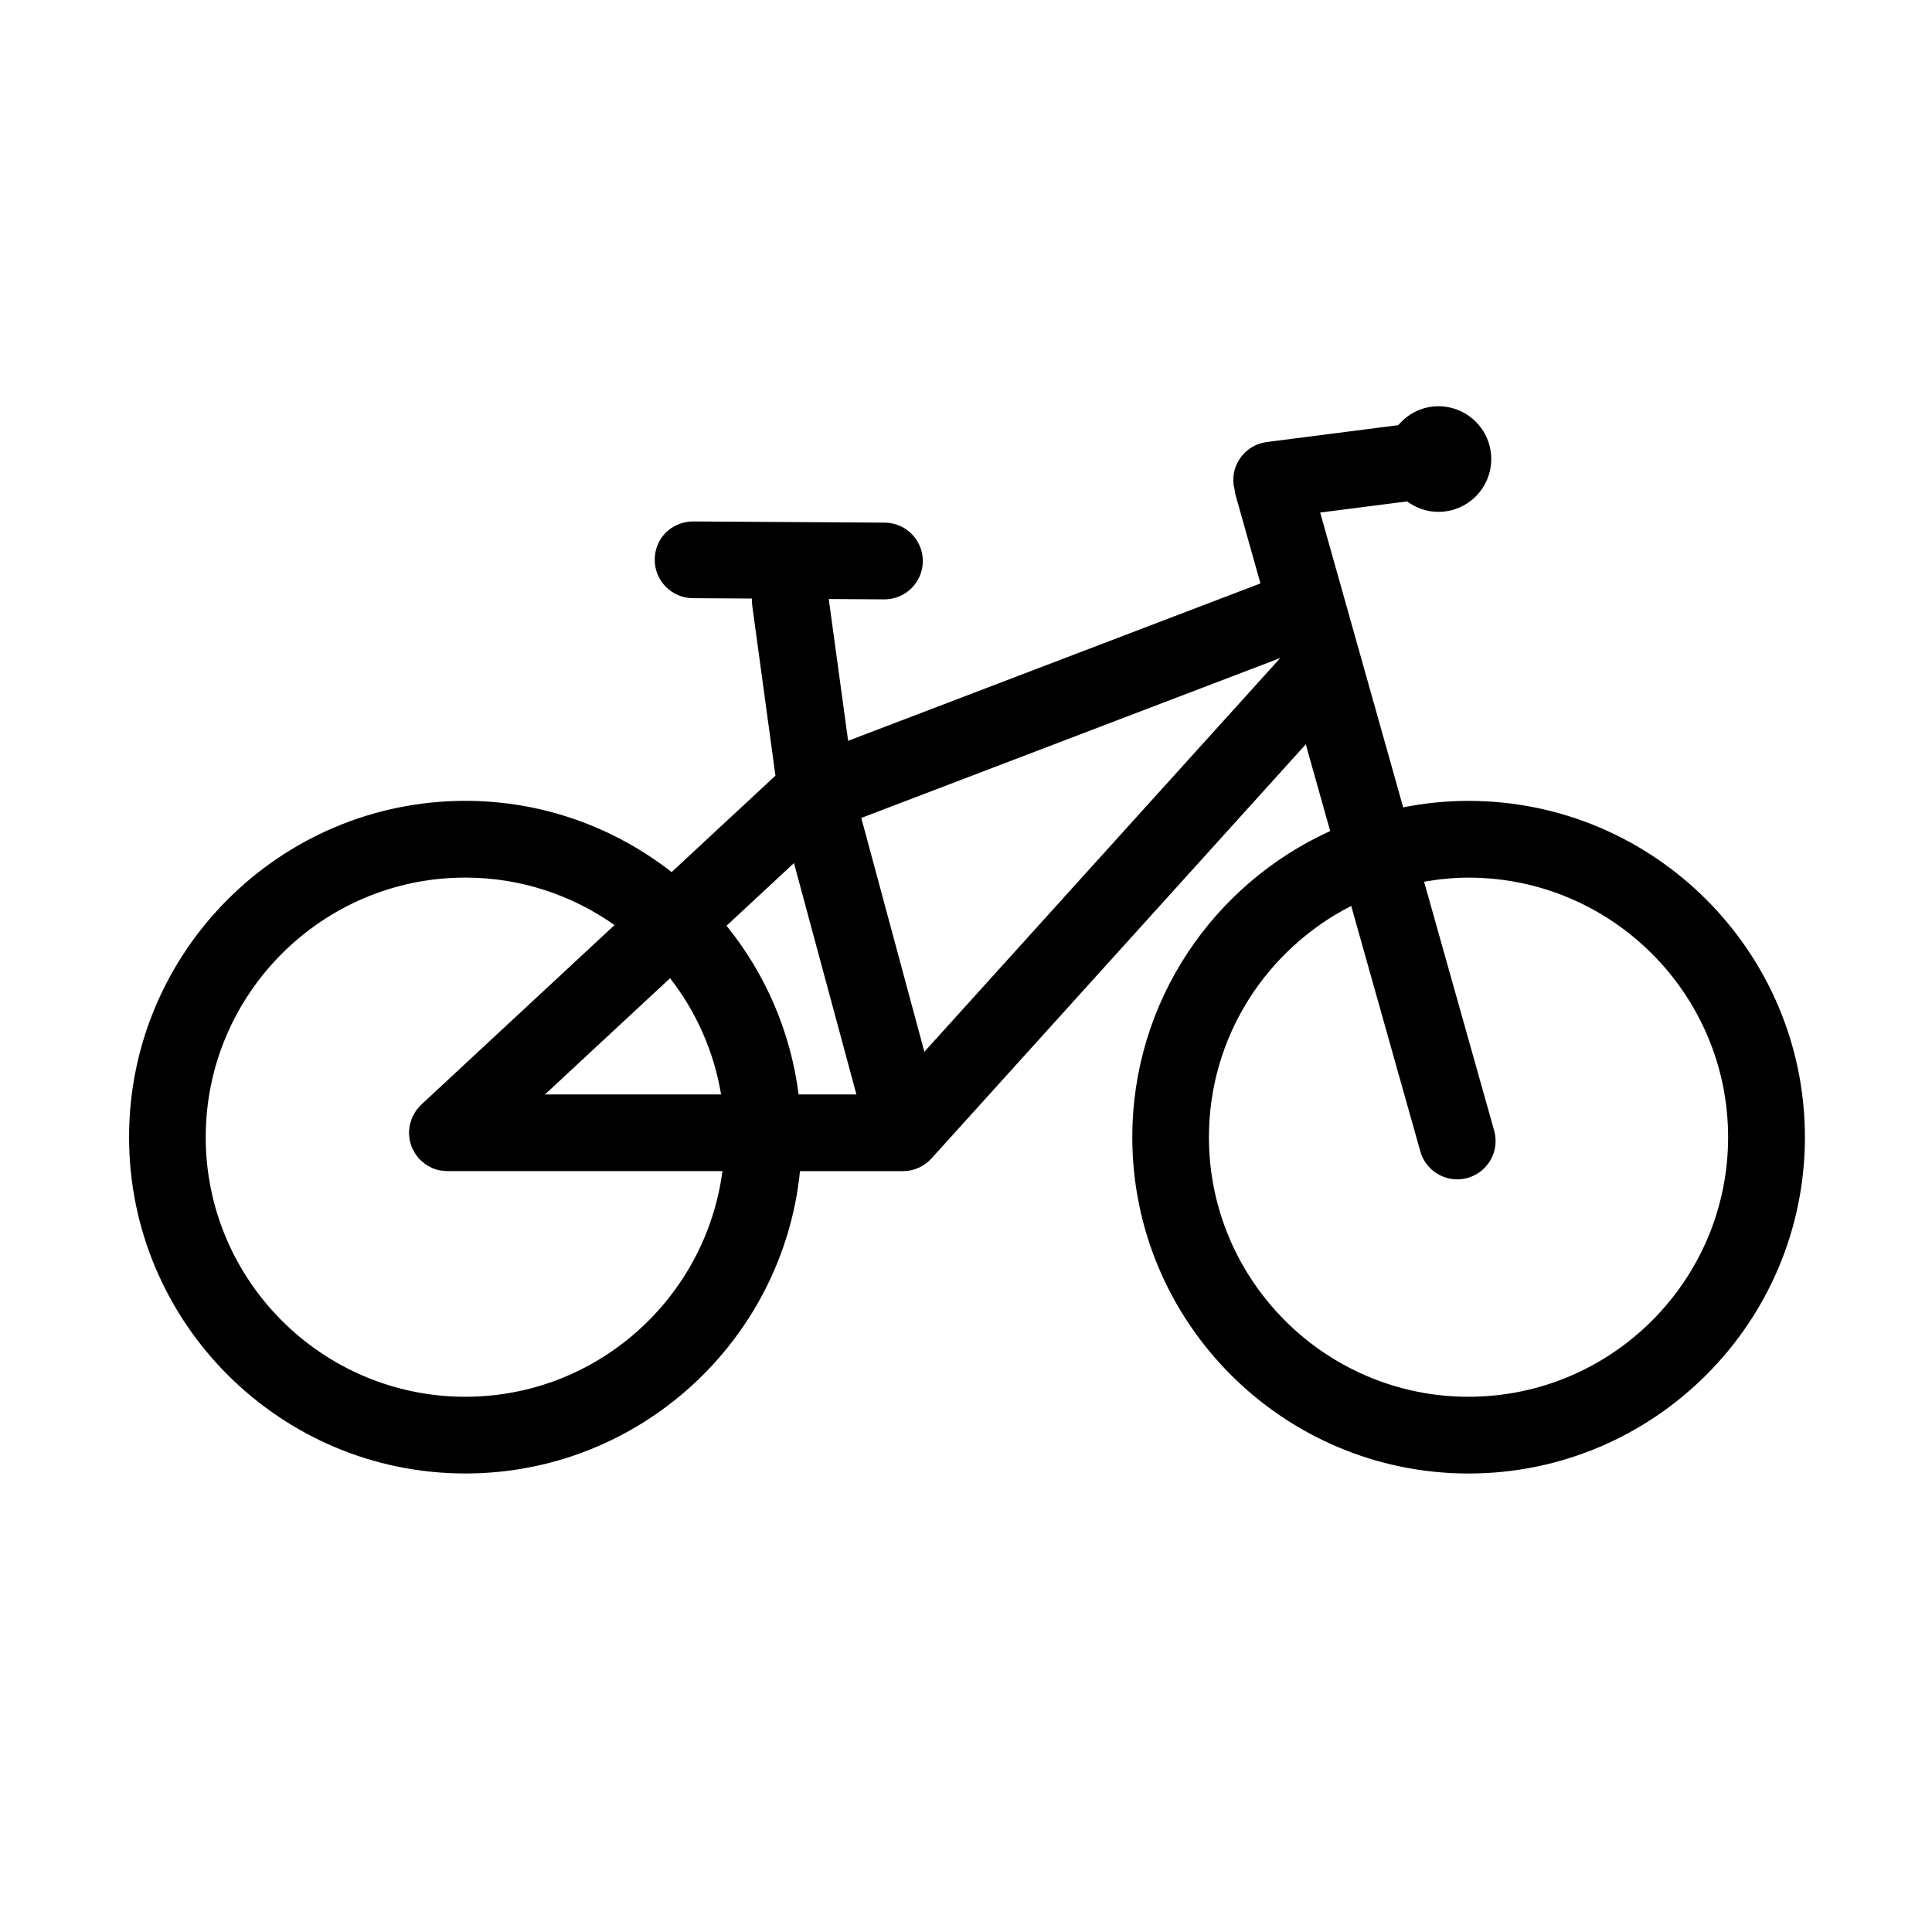 <?xml version="1.0" encoding="UTF-8"?>
<!-- Uploaded to: SVG Repo, www.svgrepo.com, Generator: SVG Repo Mixer Tools -->
<svg fill="#000000" width="800px" height="800px" version="1.1" viewBox="144 144 512 512" xmlns="http://www.w3.org/2000/svg">
 <path d="m533.18 356.24c-5.93 0-11.715 0.609-17.32 1.719l-22-78.129 23.043-2.953c2.328 1.719 5.176 2.769 8.293 2.769 7.727 0 13.996-6.258 13.996-13.992 0-7.727-6.266-13.992-13.996-13.992-4.293 0-8.082 1.977-10.652 5.012l-34.832 4.465c-5.566 0.715-9.512 5.809-8.797 11.375 0.047 0.344 0.145 0.664 0.227 0.996 0.059 0.562 0.137 1.129 0.297 1.691l6.594 23.41-109.27 41.711-5.133-37.574 14.695 0.09h0.07c5.578 0 10.125-4.508 10.168-10.102 0.031-5.617-4.492-10.195-10.105-10.23l-50.719-0.316c-5.809 0.02-10.195 4.488-10.23 10.102-0.035 5.613 4.488 10.195 10.102 10.23l15.68 0.102c-0.031 0.625-0.02 1.25 0.066 1.891l6.144 45.039-27.508 25.559c-15.113-11.785-34.051-18.879-54.66-18.879-49.148 0-89.129 39.98-89.129 89.129s39.98 89.125 89.129 89.125c46.109 0 84.145-35.191 88.676-80.125h27.281c2.875 0 5.617-1.211 7.547-3.344l99.207-109.77 6.469 22.988c-30.875 14.016-52.441 45.074-52.441 81.133 0 49.148 39.98 89.125 89.125 89.125 49.141 0 89.125-39.98 89.125-89.125-0.004-49.137-40-89.125-89.141-89.125zm-178.77 16.488 16.547 61.309h-15.316c-2.141-16.797-8.926-32.156-19.105-44.703zm-32.832 30.508c6.863 8.816 11.602 19.324 13.516 30.805h-46.672zm-54.262 110.92c-37.938 0-68.797-30.859-68.797-68.789 0-37.934 30.859-68.797 68.797-68.797 14.715 0 28.34 4.684 39.539 12.586l-51.23 47.594c-0.047 0.039-0.074 0.102-0.121 0.137-0.273 0.266-0.504 0.559-0.746 0.852-0.191 0.227-0.398 0.438-0.559 0.68-0.195 0.281-0.336 0.586-0.508 0.883-0.152 0.277-0.328 0.551-0.453 0.84s-0.203 0.594-0.301 0.898c-0.109 0.328-0.23 0.648-0.309 0.984-0.066 0.273-0.082 0.559-0.117 0.84-0.051 0.387-0.105 0.766-0.117 1.16 0 0.059-0.016 0.117-0.016 0.176 0 0.23 0.051 0.453 0.07 0.68 0.023 0.383 0.047 0.754 0.109 1.145 0.055 0.312 0.152 0.598 0.23 0.906 0.09 0.332 0.18 0.664 0.309 0.992 0.121 0.309 0.277 0.594 0.43 0.891 0.145 0.293 0.289 0.586 0.469 0.867 0.203 0.312 0.434 0.59 0.664 0.875 0.145 0.188 0.262 0.387 0.43 0.562 0.047 0.051 0.098 0.082 0.137 0.121 0.316 0.328 0.676 0.621 1.043 0.906 0.176 0.141 0.336 0.309 0.523 0.434 0.441 0.312 0.926 0.555 1.422 0.785 0.117 0.055 0.227 0.141 0.348 0.191 0.621 0.266 1.27 0.469 1.945 0.598 0.398 0.086 0.797 0.09 1.195 0.125 0.281 0.02 0.551 0.082 0.836 0.082h72.91c-4.43 33.691-33.258 59.797-68.133 59.797zm121.65-91.422-16.715-61.973 111.11-42.41c-0.074 0.082-0.168 0.137-0.238 0.211zm144.21 91.422c-37.934 0-68.797-30.859-68.797-68.789 0-26.742 15.371-49.902 37.707-61.289l18.312 65.043c1.258 4.488 5.344 7.418 9.777 7.418 0.918 0 1.84-0.121 2.762-0.383 5.406-1.523 8.555-7.141 7.031-12.539l-18.57-65.953c3.828-0.664 7.754-1.082 11.773-1.082 37.938 0 68.797 30.863 68.797 68.797 0.004 37.926-30.855 68.777-68.793 68.777z"/>
</svg>